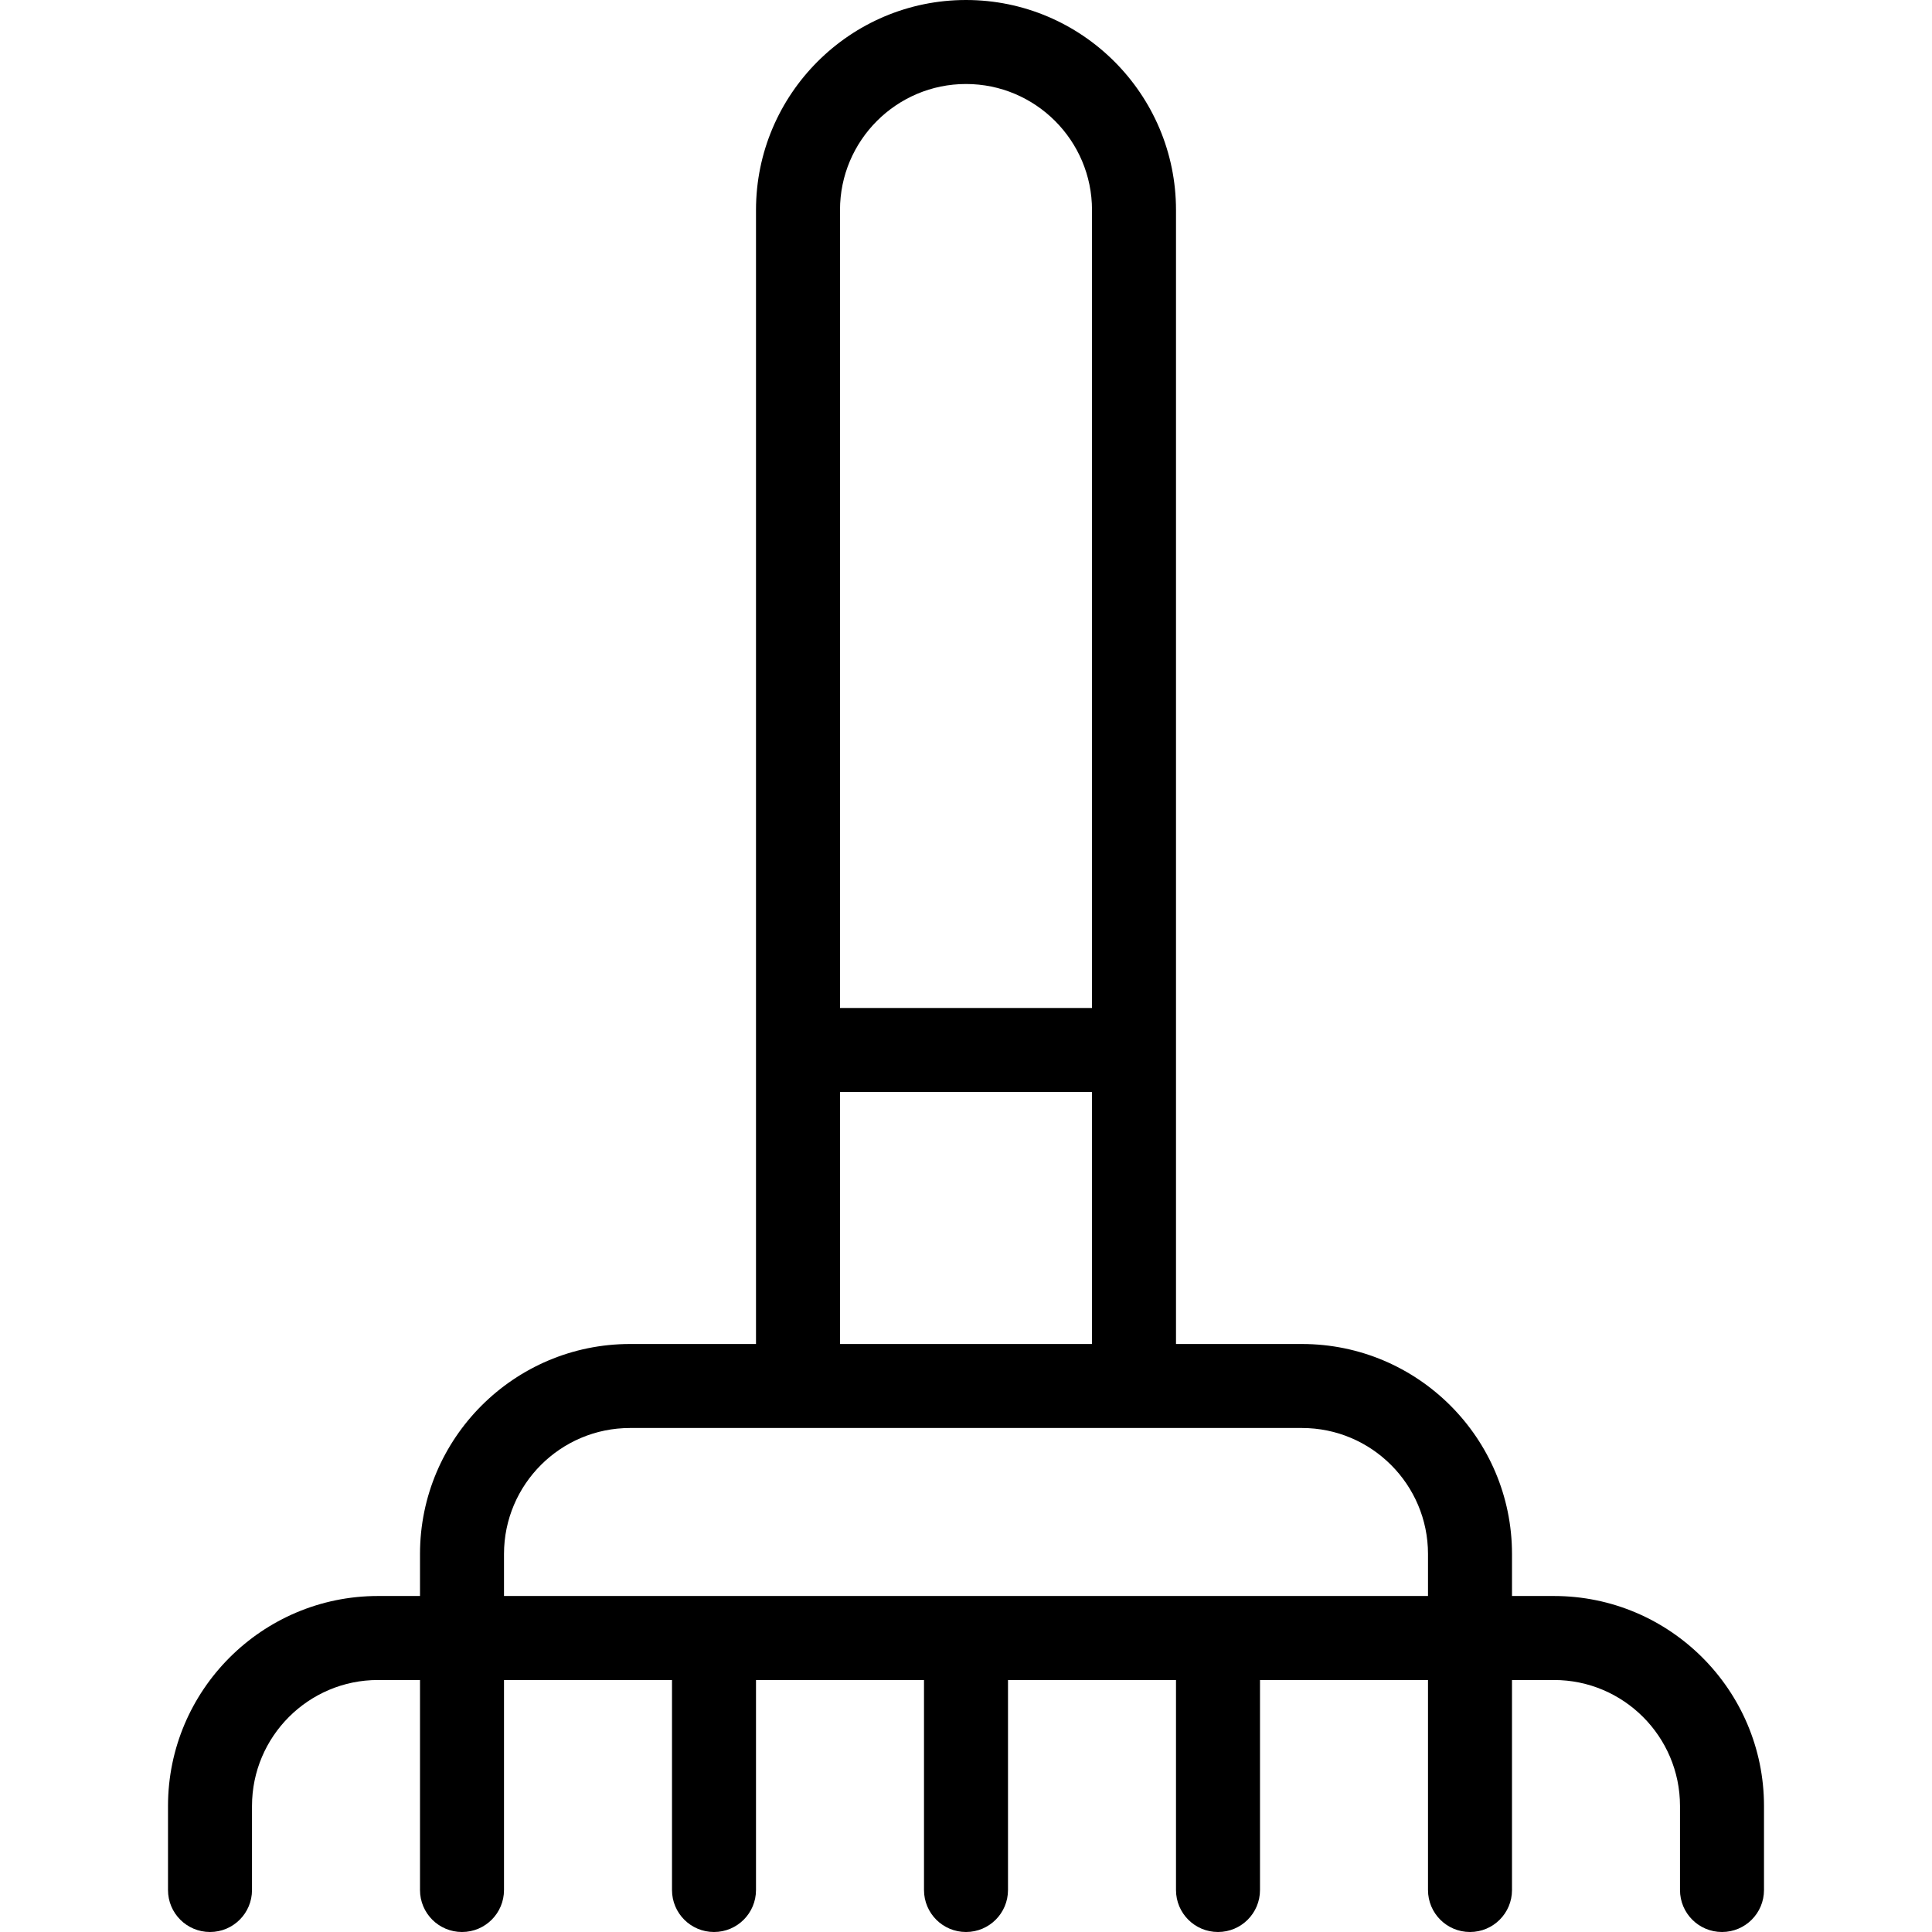 <!-- icon666.com - MILLIONS OF FREE VECTOR ICONS --><svg version="1.1" id="Capa_1" xmlns="http://www.w3.org/2000/svg" xmlns:xlink="http://www.w3.org/1999/xlink" x="0px" y="0px" viewBox="0 0 368 368" style="enable-background:new 0 0 368 368;" xml:space="preserve"><g><g><path d="M296,304h-8v-8c0-22.056-17.944-40-40-40h-24V40c0-22.056-17.944-40-40-40c-22.056,0-40,17.944-40,40v216h-24 c-22.056,0-40,17.944-40,40v8h-8c-22.056,0-40,17.944-40,40v16c0,4.424,3.576,8,8,8s8-3.576,8-8v-16c0-13.232,10.768-24,24-24h8 v40c0,4.424,3.576,8,8,8s8-3.576,8-8v-40h32v40c0,4.424,3.576,8,8,8s8-3.576,8-8v-40h32v40c0,4.424,3.576,8,8,8s8-3.576,8-8v-40 h32v40c0,4.424,3.576,8,8,8s8-3.576,8-8v-40h32v40c0,4.424,3.576,8,8,8s8-3.576,8-8v-40h8c13.232,0,24,10.768,24,24v16 c0,4.424,3.576,8,8,8s8-3.576,8-8v-16C336,321.944,318.056,304,296,304z M160,40c0-13.232,10.768-24,24-24s24,10.768,24,24v152 h-48V40z M160,208h48v48h-48V208z M272,304H96v-8c0-13.232,10.768-24,24-24h128c13.232,0,24,10.768,24,24V304z"></path></g></g></svg>
